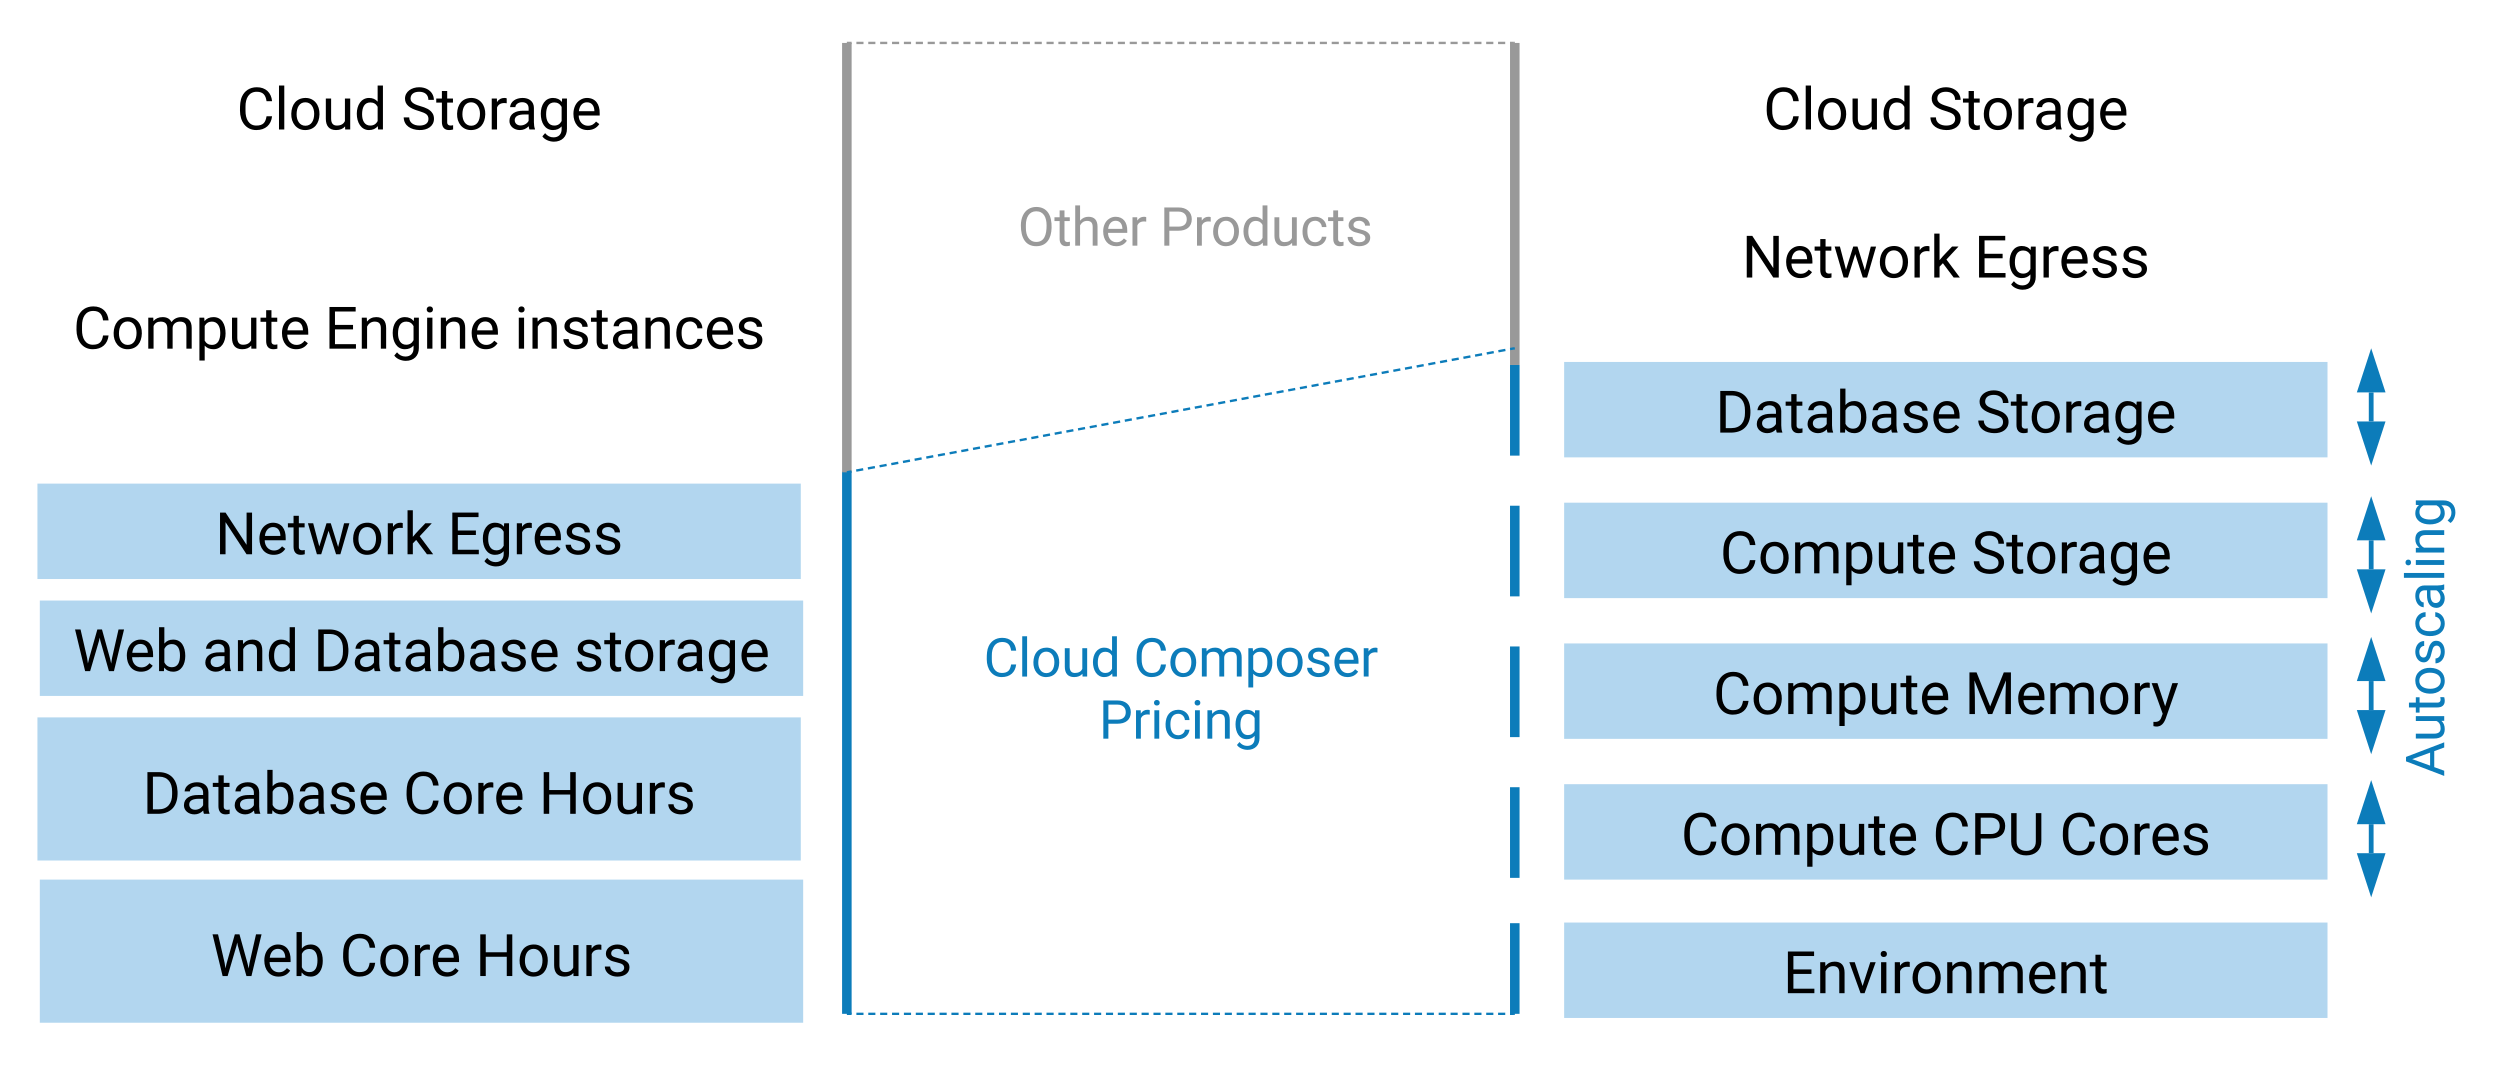 <svg xmlns="http://www.w3.org/2000/svg" xmlns:xlink="http://www.w3.org/1999/xlink" xmlns:lucid="lucid" width="1048" height="453"><g transform="translate(-645 -482)" lucid:page-tab-id="vpf9LZ~NBC4G"><path d="M0 0h1870.87v1322.83H0z" fill="#fff"/><g filter="url(#a)"><path d="M660 500h320v52H660z" stroke="#000" stroke-opacity="0" stroke-width="2" fill="#fff"/><use xlink:href="#b" transform="matrix(1,0,0,1,665,505) translate(78.48 30.553)"/><use xlink:href="#c" transform="matrix(1,0,0,1,665,505) translate(147.576 30.553)"/></g><g filter="url(#d)"><path d="M660 560h320v116H660z" stroke="#000" stroke-opacity="0" stroke-width="2" fill="#fff"/><use xlink:href="#e" transform="matrix(1,0,0,1,665,565) translate(9.945 62.428)"/><use xlink:href="#f" transform="matrix(1,0,0,1,665,565) translate(115.397 62.428)"/><use xlink:href="#g" transform="matrix(1,0,0,1,665,565) translate(194.913 62.428)"/></g><g filter="url(#h)"><path d="M660 684h320v40H660z" stroke="#000" stroke-opacity="0" stroke-width="2" fill="#b2d6ef"/><use xlink:href="#i" transform="matrix(1,0,0,1,665,689) translate(69.516 24.615)"/><use xlink:href="#j" transform="matrix(1,0,0,1,665,689) translate(166.9 24.615)"/></g><g filter="url(#h)"><path d="M661 733h320v40H661z" stroke="#000" stroke-opacity="0" stroke-width="2" fill="#b2d6ef"/><use xlink:href="#k" transform="matrix(1,0,0,1,666,737.996) translate(9.038 24.615)"/><use xlink:href="#l" transform="matrix(1,0,0,1,666,737.996) translate(63.071 24.615)"/><use xlink:href="#m" transform="matrix(1,0,0,1,666,737.996) translate(109.692 24.615)"/><use xlink:href="#n" transform="matrix(1,0,0,1,666,737.996) translate(218.916 24.615)"/></g><g filter="url(#o)"><path d="M660 782h320v60H660z" stroke="#000" stroke-opacity="0" stroke-width="2" fill="#b2d6ef"/><use xlink:href="#p" transform="matrix(1,0,0,1,665,786.991) translate(39.08 35.428)"/><use xlink:href="#q" transform="matrix(1,0,0,1,665,786.991) translate(148.304 35.428)"/><use xlink:href="#r" transform="matrix(1,0,0,1,665,786.991) translate(205.202 35.428)"/></g><g filter="url(#o)"><path d="M661 850h320v60H661z" stroke="#000" stroke-opacity="0" stroke-width="2" fill="#b2d6ef"/><use xlink:href="#k" transform="matrix(1,0,0,1,666,854.996) translate(66.675 35.428)"/><use xlink:href="#q" transform="matrix(1,0,0,1,666,854.996) translate(120.709 35.428)"/><use xlink:href="#r" transform="matrix(1,0,0,1,666,854.996) translate(177.606 35.428)"/></g><g filter="url(#a)"><path d="M1300 500h320v52h-320z" stroke="#000" stroke-opacity="0" stroke-width="2" fill="#fff"/><use xlink:href="#b" transform="matrix(1,0,0,1,1305,505) translate(78.48 30.553)"/><use xlink:href="#c" transform="matrix(1,0,0,1,1305,505) translate(147.576 30.553)"/></g><g filter="url(#s)"><path d="M1300 568h320v40h-320z" stroke="#000" stroke-opacity="0" stroke-width="2" fill="#fff"/><use xlink:href="#i" transform="matrix(1,0,0,1,1305,573) translate(69.516 24.615)"/><use xlink:href="#j" transform="matrix(1,0,0,1,1305,573) translate(166.9 24.615)"/></g><g filter="url(#h)"><path d="M1300 633h320v40h-320z" stroke="#000" stroke-opacity="0" stroke-width="2" fill="#b2d6ef"/><use xlink:href="#p" transform="matrix(1,0,0,1,1305,638) translate(58.416 24.615)"/><use xlink:href="#c" transform="matrix(1,0,0,1,1305,638) translate(167.64 24.615)"/></g><g filter="url(#h)"><path d="M1300 692h320v40h-320z" stroke="#000" stroke-opacity="0" stroke-width="2" fill="#b2d6ef"/><use xlink:href="#e" transform="matrix(1,0,0,1,1305,697) translate(60.302 24.615)"/><use xlink:href="#c" transform="matrix(1,0,0,1,1305,697) translate(165.754 24.615)"/></g><g filter="url(#h)"><path d="M1300 751h320v40h-320z" stroke="#000" stroke-opacity="0" stroke-width="2" fill="#b2d6ef"/><use xlink:href="#e" transform="matrix(1,0,0,1,1305,756) translate(57.419 24.615)"/><use xlink:href="#t" transform="matrix(1,0,0,1,1305,756) translate(162.872 24.615)"/></g><g filter="url(#h)"><path d="M1300 810h320v40h-320z" stroke="#000" stroke-opacity="0" stroke-width="2" fill="#b2d6ef"/><use xlink:href="#e" transform="matrix(1,0,0,1,1305,815) translate(43.932 24.615)"/><use xlink:href="#u" transform="matrix(1,0,0,1,1305,815) translate(149.384 24.615)"/><use xlink:href="#v" transform="matrix(1,0,0,1,1305,815) translate(202.618 24.615)"/></g><g filter="url(#h)"><path d="M1300 868h320v40h-320z" stroke="#000" stroke-opacity="0" stroke-width="2" fill="#b2d6ef"/><use xlink:href="#w" transform="matrix(1,0,0,1,1305,873) translate(86.769 24.615)"/></g><path d="M1280 637v34M1280 637.05V635M1280 670.95V673" stroke="#0c7cba" stroke-width="4" fill="none"/><path d="M1639 708.5v12.17" stroke="#0c7cba" stroke-width="2" fill="none"/><path d="M1639 693.24l4.64 14.26h-9.28zM1639 735.94l-4.64-14.27h9.28z" stroke="#0c7cba" stroke-width="2" fill="#0c7cba"/><path d="M1639 767.5v12.17" stroke="#0c7cba" stroke-width="2" fill="none"/><path d="M1639 752.24l4.64 14.26h-9.28zM1639 794.94l-4.64-14.27h9.28z" stroke="#0c7cba" stroke-width="2" fill="#0c7cba"/><path d="M1639 827.5v12.17" stroke="#0c7cba" stroke-width="2" fill="none"/><path d="M1639 812.24l4.64 14.26h-9.28zM1639 854.94l-4.64-14.27h9.28z" stroke="#0c7cba" stroke-width="2" fill="#0c7cba"/><path d="M1650 869c-3.3 0-6-2.7-6-6V635c0-3.3 2.7-6 6-6h19.67c3.3 0 6 2.7 6 6v228c0 3.3-2.7 6-6 6z" stroke="#000" stroke-opacity="0" stroke-width="3" fill="#fff" fill-opacity="0"/><use xlink:href="#x" transform="matrix(6.123233995736766e-17,-1,1,6.123233995736766e-17,1649,864) translate(56.423 20.616)"/><path d="M1014 746c0-3.3 2.7-6 6-6h240c3.3 0 6 2.7 6 6v59.67c0 3.3-2.7 6-6 6h-240c-3.3 0-6-2.7-6-6z" stroke="#000" stroke-opacity="0" stroke-width="3" fill="#fff" fill-opacity="0"/><use xlink:href="#y" transform="matrix(1,0,0,1,1019,745) translate(38.339 20.616)"/><use xlink:href="#z" transform="matrix(1,0,0,1,1019,745) translate(101.154 20.616)"/><use xlink:href="#A" transform="matrix(1,0,0,1,1019,745) translate(86.658 46.658)"/><path d="M1020 546c0-3.3 2.7-6 6-6h240c3.3 0 6 2.7 6 6v59.67c0 3.3-2.7 6-6 6h-240c-3.3 0-6-2.7-6-6z" stroke="#000" stroke-opacity="0" stroke-width="3" fill="#fff" fill-opacity="0"/><use xlink:href="#B" transform="matrix(1,0,0,1,1025,545) translate(46.651 39.991)"/><use xlink:href="#C" transform="matrix(1,0,0,1,1025,545) translate(106.221 39.991)"/><path d="M1280 696v34M1280 696.05V694M1280 729.95V732M1280 755v34M1280 755.05V753M1280 788.95V791" stroke="#0c7cba" stroke-width="4" fill="none"/><path d="M1639 646.5v12.17" stroke="#0c7cba" stroke-width="2" fill="none"/><path d="M1639 631.24l4.64 14.26h-9.28zM1639 673.94l-4.64-14.27h9.28z" stroke="#0c7cba" stroke-width="2" fill="#0c7cba"/><path d="M1280 814v34M1280 814.05V812M1280 847.95V850M1280 871v34M1280 871.05V869M1280 904.95V907M1000 679.6V905M1000 904.95V907" stroke="#0c7cba" stroke-width="4" fill="none"/><path d="M1000 502v176M1000 502.05V500M1000 677.95V680M1280 502v131M1280 502.05V500M1280 632.95V635" stroke="#999" stroke-width="4" fill="none"/><path d="M1000.5 907h1.5m2 0h2.98m2 0h2.98m2 0h2.98m2 0h2.98m2 0h3m1.98 0h3m1.98 0h3m1.98 0h3m1.98 0h3m2 0h2.98m2 0h2.98m2 0h2.98m2 0h2.98m2 0h2.98m2 0h3m1.98 0h3m1.98 0h3m1.98 0h3m2 0h2.98m2 0h2.98m2 0h2.98m2 0h2.98m2 0h2.98m2 0h3m1.98 0h3m1.98 0h3m1.98 0h3m2 0h2.98m2 0h2.98m2 0h2.98m2 0h2.98m2 0h2.98m2 0h2.98m2 0h3m1.98 0h3m1.98 0h3m1.98 0h3m2 0h2.98m2 0h2.98m2 0h2.98m2 0h2.98m2 0h2.98m2 0h3m1.98 0h3m1.98 0h3m1.98 0h3m2 0h2.98m2 0h2.98m2 0h2.98m2 0h2.98m2 0h2.98m2 0h3m1.98 0h3m1.98 0h3m1.98 0h3m2 0h1.48M1000.5 907h-.5M1279.5 907h.5M1000.5 679.9l1.46-.26m1.96-.37l2.94-.54m1.95-.37l2.95-.54m1.96-.37l2.95-.54m1.95-.35l2.94-.55m1.96-.36l2.94-.55m1.95-.37l2.93-.55m1.96-.36l2.93-.55m1.95-.36l2.94-.54m1.96-.36l2.94-.55m1.95-.36l2.94-.55m1.97-.37l2.94-.54m1.96-.37l2.94-.54m1.96-.37l2.94-.54m1.95-.37l2.94-.54m1.95-.35l2.94-.55m1.94-.36l2.94-.55m1.96-.37l2.94-.55m1.95-.36l2.94-.55m1.96-.36l2.94-.54m1.95-.36l2.94-.55m1.96-.36l2.94-.55m1.95-.37l2.95-.54m1.96-.37l2.95-.54m1.95-.37l2.94-.54m1.96-.37l2.94-.54m1.95-.35l2.93-.55m1.96-.36l2.93-.55m1.95-.37l2.94-.55m1.96-.36l2.94-.55m1.95-.36l2.94-.54m1.97-.36l2.94-.55m1.96-.36l2.94-.55m1.96-.37l2.94-.54m1.95-.37l2.94-.54m1.95-.37l2.94-.54m1.94-.37l2.94-.54m1.96-.35l2.94-.55m1.95-.36l2.94-.55m1.96-.37l2.94-.55m1.95-.36l2.94-.55m1.96-.36l2.94-.54m1.95-.36l2.95-.55m1.96-.36l2.95-.55m1.95-.37l2.94-.54m1.96-.37l2.94-.54m1.95-.37l2.93-.54m1.96-.37l2.93-.54m1.95-.35l2.94-.55m1.96-.36l2.94-.55m1.95-.37l2.94-.55m1.97-.36l2.94-.55m1.96-.36l2.94-.54m1.96-.36l2.94-.55m1.95-.36l2.94-.55m1.95-.37l2.94-.54m1.94-.37l2.94-.54m1.96-.37l1.47-.27M1000.5 679.9l-.5.1M1279.5 628.1l.5-.1" stroke="#0c7cba" fill="none"/><path d="M1000.5 500h1.5m2 0h2.98m2 0h2.98m2 0h2.98m2 0h2.98m2 0h3m1.98 0h3m1.98 0h3m1.98 0h3m1.98 0h3m2 0h2.98m2 0h2.98m2 0h2.98m2 0h2.98m2 0h2.98m2 0h3m1.98 0h3m1.98 0h3m1.98 0h3m2 0h2.98m2 0h2.98m2 0h2.98m2 0h2.98m2 0h2.98m2 0h3m1.98 0h3m1.98 0h3m1.98 0h3m2 0h2.97m2 0h2.98m2 0h2.98m2 0h2.98m2 0h2.98m2 0h3m1.98 0h3m1.98 0h3m1.98 0h3m1.98 0h3m2 0h2.98m2 0h2.98m2 0h2.98m2 0h2.98m2 0h2.98m2 0h3m1.98 0h3m1.98 0h3m1.98 0h3m2 0h2.98m2 0h2.98m2 0h2.98m2 0h2.98m2 0h2.98m2 0h3m1.98 0h3m1.98 0h3m1.98 0h3m2 0h1.48M1000.5 500h-.5M1279.5 500h.5" stroke="#999" fill="none"/><defs><path d="M688-137c238 0 323-102 359-325h193c-32 297-228 482-552 482-361 0-569-299-569-680 0-197 8-360 73-497 88-186 257-317 513-319 316-2 509 195 535 488h-193c-31-212-118-330-342-330-272 0-397 224-393 523v141c-3 282 115 517 376 517" id="D"/><path d="M341 0H156v-1536h185V0" id="E"/><path d="M584 20C278 26 81-227 91-551c10-320 175-545 491-551 308-5 503 247 494 573-9 322-175 543-492 549zm-2-970c-208 0-305 185-305 421 0 216 106 398 307 398 211 0 307-186 307-420 0-214-109-399-309-399" id="F"/><path d="M491 20c-241-1-355-148-355-398v-704h185v699c0 164 67 246 200 246 141 0 235-53 282-158v-787h185V0H812l-4-107C736-22 630 20 491 20" id="G"/><path d="M520 20C244 20 95-247 95-550c0-298 151-550 427-552 127 0 227 43 301 130v-564h185V0H838l-9-116C755-25 652 20 520 20zm48-965c-210 0-288 177-288 416 0 218 87 392 286 392 117 0 203-53 257-158v-497c-55-102-140-153-255-153" id="H"/><g id="b"><use transform="matrix(0.012,0,0,0.012,0,0)" xlink:href="#D"/><use transform="matrix(0.012,0,0,0.012,15.91,0)" xlink:href="#E"/><use transform="matrix(0.012,0,0,0.012,21.842,0)" xlink:href="#F"/><use transform="matrix(0.012,0,0,0.012,35.783,0)" xlink:href="#G"/><use transform="matrix(0.012,0,0,0.012,49.259,0)" xlink:href="#H"/></g><path d="M631-137c179 0 314-70 314-231 0-71-25-127-75-166s-141-77-272-115c-165-47-285-106-360-175s-112-154-112-255c0-245 231-397 495-397 206 0 369 89 449 218 43 68 65 142 65 223H942c0-184-129-283-321-283-172 0-299 76-301 236 0 59 26 109 76 150s135 78 256 113c205 59 345 116 436 256 35 53 50 119 50 193-2 256-231 398-507 390C333 12 90-129 80-422h193c0 187 160 285 358 285" id="I"/><path d="M456 20C285 20 205-92 206-268v-671H9v-143h197v-262h185v262h202v143H391v671c-9 125 92 149 207 118V0c-49 13-96 20-142 20" id="J"/><path d="M663-916c-163-27-288 18-338 148V0H140v-1082h180l3 125c61-97 147-145 258-145 36 0 63 5 82 14v172" id="K"/><path d="M561-1102c238-4 403 126 403 351v498c0 99 13 178 38 237V0H808c-11-21-19-59-26-114C696-25 593 20 474 20c-199 0-368-130-365-320 4-251 214-359 490-356h180v-85c-1-135-86-212-229-212-115 0-232 67-233 171H131c20-205 206-316 430-320zM294-326c0 117 90 185 207 185 122 0 239-75 278-162v-222H634c-227 0-340 66-340 199" id="L"/><path d="M521 20C240 20 96-239 96-550c0-303 147-552 427-552 132 0 235 47 309 140l9-120h169V-26c4 277-183 454-459 452-165-1-334-81-400-187l96-111c79 98 176 147 291 147 180 1 288-109 286-290v-93C750-23 649 20 521 20zm48-965c-209 0-287 178-287 416 0 217 86 392 285 392 117 0 202-53 257-159v-494c-57-103-142-155-255-155" id="M"/><path d="M599-131c141 0 220-65 285-146l113 88C906-50 770 20 589 20 281 21 93-214 93-545c0-223 93-397 233-485 74-48 154-72 240-72 300 2 449 218 445 537v77H278c0 197 129 357 321 357zm227-509c-3-180-88-310-260-310-170 0-264 140-282 310h542" id="N"/><g id="c"><use transform="matrix(0.012,0,0,0.012,0,0)" xlink:href="#I"/><use transform="matrix(0.012,0,0,0.012,14.502,0)" xlink:href="#J"/><use transform="matrix(0.012,0,0,0.012,22.248,0)" xlink:href="#F"/><use transform="matrix(0.012,0,0,0.012,36.189,0)" xlink:href="#K"/><use transform="matrix(0.012,0,0,0.012,43.983,0)" xlink:href="#L"/><use transform="matrix(0.012,0,0,0.012,57.28,0)" xlink:href="#M"/><use transform="matrix(0.012,0,0,0.012,70.994,0)" xlink:href="#N"/></g><filter id="a" filterUnits="objectBoundingBox" x="0" y="-.02" width="1.01" height="1.08"><feOffset result="offOut" in="SourceAlpha" dx=".69" dy=".73"/><feGaussianBlur result="blurOut" in="offOut" stdDeviation="1"/><feColorMatrix result="colorOut" in="blurOut" values="0 0 0 0 0 0 0 0 0 0 0 0 0 0 0 0 0 0 0.502 0"/><feBlend in="SourceGraphic" in2="colorOut"/></filter><path d="M1240-945c-141 0-250 95-250 227V0H804v-709c0-157-77-236-231-236-121 0-204 52-249 155V0H139v-1082h175l5 120c79-93 186-140 321-140 151 0 254 58 309 174 69-98 181-174 345-174 237 0 362 126 362 377V0h-185v-714c-2-159-67-231-231-231" id="O"/><path d="M632-1102c291 0 422 251 422 573 0 297-141 548-419 549-131 0-235-42-310-125v521H140v-1498h169l9 120c75-93 180-140 314-140zm-53 971c207 0 290-180 290-419 0-218-92-395-292-395-112 0-196 50-252 149v517c55 99 140 148 254 148" id="P"/><g id="e"><use transform="matrix(0.012,0,0,0.012,0,0)" xlink:href="#D"/><use transform="matrix(0.012,0,0,0.012,15.91,0)" xlink:href="#F"/><use transform="matrix(0.012,0,0,0.012,29.851,0)" xlink:href="#O"/><use transform="matrix(0.012,0,0,0.012,51.276,0)" xlink:href="#P"/><use transform="matrix(0.012,0,0,0.012,64.99,0)" xlink:href="#G"/><use transform="matrix(0.012,0,0,0.012,78.466,0)" xlink:href="#J"/><use transform="matrix(0.012,0,0,0.012,86.451,0)" xlink:href="#N"/></g><path d="M992-673H361v516h733V0H169v-1456h915v158H361v468h631v157" id="Q"/><path d="M589-945c-131 0-219 81-264 174V0H140v-1082h175l6 136c83-104 191-156 324-156 229 0 346 129 346 387V0H806v-716c-2-153-65-229-217-229" id="R"/><path d="M341 0H156v-1082h185V0zm-91-1264c-68 0-108-42-109-105 0-62 41-107 109-107s110 44 110 107-42 105-110 105" id="S"/><g id="f"><use transform="matrix(0.012,0,0,0.012,0,0)" xlink:href="#Q"/><use transform="matrix(0.012,0,0,0.012,13.893,0)" xlink:href="#R"/><use transform="matrix(0.012,0,0,0.012,27.381,0)" xlink:href="#M"/><use transform="matrix(0.012,0,0,0.012,41.095,0)" xlink:href="#S"/><use transform="matrix(0.012,0,0,0.012,47.027,0)" xlink:href="#R"/><use transform="matrix(0.012,0,0,0.012,60.514,0)" xlink:href="#N"/></g><path d="M538-131c121 0 232-49 232-156 0-50-20-88-56-117-73-60-334-92-420-143-92-55-162-110-162-238 0-190 192-317 400-317 223 0 414 129 413 338H759c0-108-110-186-227-186-119 0-215 53-215 159 0 45 18 78 53 101 76 52 331 90 416 139 98 57 169 115 169 251C955-92 760 20 538 20c-176 0-314-68-386-174-38-55-57-115-57-179h185c6 129 116 202 258 202" id="T"/><path d="M277-555c0 244 77 420 297 424 127 2 249-93 255-210h175C980-127 805 20 574 20 258 20 81-222 92-562c11-319 164-533 481-540 237-5 426 165 431 392H829c-7-133-115-242-256-240-209 4-296 166-296 395" id="U"/><g id="g"><use transform="matrix(0.012,0,0,0.012,0,0)" xlink:href="#S"/><use transform="matrix(0.012,0,0,0.012,5.932,0)" xlink:href="#R"/><use transform="matrix(0.012,0,0,0.012,19.419,0)" xlink:href="#T"/><use transform="matrix(0.012,0,0,0.012,32.024,0)" xlink:href="#J"/><use transform="matrix(0.012,0,0,0.012,40.009,0)" xlink:href="#L"/><use transform="matrix(0.012,0,0,0.012,53.305,0)" xlink:href="#R"/><use transform="matrix(0.012,0,0,0.012,66.793,0)" xlink:href="#U"/><use transform="matrix(0.012,0,0,0.012,79.588,0)" xlink:href="#N"/><use transform="matrix(0.012,0,0,0.012,92.538,0)" xlink:href="#T"/></g><filter id="d" filterUnits="objectBoundingBox" x="0" y="-.01" width="1.01" height="1.03"><feOffset result="offOut" in="SourceAlpha" dx=".69" dy=".73"/><feGaussianBlur result="blurOut" in="offOut" stdDeviation="1"/><feColorMatrix result="colorOut" in="blurOut" values="0 0 0 0 0 0 0 0 0 0 0 0 0 0 0 0 0 0 0.502 0"/><feBlend in="SourceGraphic" in2="colorOut"/></filter><path d="M1288 0h-193L362-1122V0H169v-1456h193l735 1127v-1127h191V0" id="V"/><path d="M1098-255l208-827h185L1176 0h-150L763-820 507 0H357L43-1082h184l213 810 252-810h149" id="W"/><path d="M442-501L326-380V0H141v-1536h185v929c135-169 291-317 436-475h225L566-630 1036 0H819" id="X"/><g id="i"><use transform="matrix(0.012,0,0,0.012,0,0)" xlink:href="#V"/><use transform="matrix(0.012,0,0,0.012,17.426,0)" xlink:href="#N"/><use transform="matrix(0.012,0,0,0.012,30.377,0)" xlink:href="#J"/><use transform="matrix(0.012,0,0,0.012,38.362,0)" xlink:href="#W"/><use transform="matrix(0.012,0,0,0.012,56.731,0)" xlink:href="#F"/><use transform="matrix(0.012,0,0,0.012,70.672,0)" xlink:href="#K"/><use transform="matrix(0.012,0,0,0.012,78.943,0)" xlink:href="#X"/></g><g id="j"><use transform="matrix(0.012,0,0,0.012,0,0)" xlink:href="#Q"/><use transform="matrix(0.012,0,0,0.012,13.666,0)" xlink:href="#M"/><use transform="matrix(0.012,0,0,0.012,27.381,0)" xlink:href="#K"/><use transform="matrix(0.012,0,0,0.012,35.425,0)" xlink:href="#N"/><use transform="matrix(0.012,0,0,0.012,48.376,0)" xlink:href="#T"/><use transform="matrix(0.012,0,0,0.012,60.98,0)" xlink:href="#T"/></g><filter id="h" filterUnits="objectBoundingBox" x="0" y="-.03" width="1.01" height="1.1"><feOffset result="offOut" in="SourceAlpha" dx=".69" dy=".73"/><feGaussianBlur result="blurOut" in="offOut" stdDeviation="1"/><feColorMatrix result="colorOut" in="blurOut" values="0 0 0 0 0 0 0 0 0 0 0 0 0 0 0 0 0 0 0.502 0"/><feBlend in="SourceGraphic" in2="colorOut"/></filter><path d="M483-459l28 192 41-173 288-1016h162l281 1016 40 176 31-196 226-996h193L1420 0h-175L945-1061l-23-111-23 111L588 0H413L61-1456h192" id="Y"/><path d="M634-1102c292 0 422 254 422 573 0 298-143 547-420 549-137 0-242-48-317-145L310 0H140v-1536h185v573c75-93 178-139 309-139zm-44 965c207 0 281-175 281-413 0-224-79-395-283-395-122 0-210 57-263 170v468c57 113 145 170 265 170" id="Z"/><g id="k"><use transform="matrix(0.012,0,0,0.012,0,0)" xlink:href="#Y"/><use transform="matrix(0.012,0,0,0.012,21.317,0)" xlink:href="#N"/><use transform="matrix(0.012,0,0,0.012,34.268,0)" xlink:href="#Z"/></g><g id="l"><use transform="matrix(0.012,0,0,0.012,0,0)" xlink:href="#L"/><use transform="matrix(0.012,0,0,0.012,13.296,0)" xlink:href="#R"/><use transform="matrix(0.012,0,0,0.012,26.784,0)" xlink:href="#H"/></g><path d="M1222-777c17 480-206 763-650 777H169v-1456h411c408 9 627 269 642 679zm-190 4c3-312-149-522-447-525H361v1141h202c308 0 473-209 469-531v-85" id="aa"/><g id="m"><use transform="matrix(0.012,0,0,0.012,0,0)" xlink:href="#aa"/><use transform="matrix(0.012,0,0,0.012,16.03,0)" xlink:href="#L"/><use transform="matrix(0.012,0,0,0.012,29.326,0)" xlink:href="#J"/><use transform="matrix(0.012,0,0,0.012,37.311,0)" xlink:href="#L"/><use transform="matrix(0.012,0,0,0.012,50.608,0)" xlink:href="#Z"/><use transform="matrix(0.012,0,0,0.012,64.322,0)" xlink:href="#L"/><use transform="matrix(0.012,0,0,0.012,77.618,0)" xlink:href="#T"/><use transform="matrix(0.012,0,0,0.012,90.222,0)" xlink:href="#N"/></g><g id="n"><use transform="matrix(0.012,0,0,0.012,0,0)" xlink:href="#T"/><use transform="matrix(0.012,0,0,0.012,12.604,0)" xlink:href="#J"/><use transform="matrix(0.012,0,0,0.012,20.35,0)" xlink:href="#F"/><use transform="matrix(0.012,0,0,0.012,34.291,0)" xlink:href="#K"/><use transform="matrix(0.012,0,0,0.012,42.086,0)" xlink:href="#L"/><use transform="matrix(0.012,0,0,0.012,55.382,0)" xlink:href="#M"/><use transform="matrix(0.012,0,0,0.012,69.096,0)" xlink:href="#N"/></g><g id="p"><use transform="matrix(0.012,0,0,0.012,0,0)" xlink:href="#aa"/><use transform="matrix(0.012,0,0,0.012,16.03,0)" xlink:href="#L"/><use transform="matrix(0.012,0,0,0.012,29.326,0)" xlink:href="#J"/><use transform="matrix(0.012,0,0,0.012,37.311,0)" xlink:href="#L"/><use transform="matrix(0.012,0,0,0.012,50.608,0)" xlink:href="#Z"/><use transform="matrix(0.012,0,0,0.012,64.322,0)" xlink:href="#L"/><use transform="matrix(0.012,0,0,0.012,77.618,0)" xlink:href="#T"/><use transform="matrix(0.012,0,0,0.012,90.222,0)" xlink:href="#N"/></g><g id="q"><use transform="matrix(0.012,0,0,0.012,0,0)" xlink:href="#D"/><use transform="matrix(0.012,0,0,0.012,15.91,0)" xlink:href="#F"/><use transform="matrix(0.012,0,0,0.012,29.851,0)" xlink:href="#K"/><use transform="matrix(0.012,0,0,0.012,37.896,0)" xlink:href="#N"/></g><path d="M1288 0h-193v-673H361V0H169v-1456h192v626h734v-626h193V0" id="ab"/><g id="r"><use transform="matrix(0.012,0,0,0.012,0,0)" xlink:href="#ab"/><use transform="matrix(0.012,0,0,0.012,17.426,0)" xlink:href="#F"/><use transform="matrix(0.012,0,0,0.012,31.367,0)" xlink:href="#G"/><use transform="matrix(0.012,0,0,0.012,44.843,0)" xlink:href="#K"/><use transform="matrix(0.012,0,0,0.012,53.114,0)" xlink:href="#T"/></g><filter id="o" filterUnits="objectBoundingBox" x="0" y="-.02" width="1.01" height="1.07"><feOffset result="offOut" in="SourceAlpha" dx=".69" dy=".73"/><feGaussianBlur result="blurOut" in="offOut" stdDeviation="1"/><feColorMatrix result="colorOut" in="blurOut" values="0 0 0 0 0 0 0 0 0 0 0 0 0 0 0 0 0 0 0.502 0"/><feBlend in="SourceGraphic" in2="colorOut"/></filter><filter id="s" filterUnits="objectBoundingBox" x="0" y="-.03" width="1.01" height="1.1"><feOffset result="offOut" in="SourceAlpha" dx=".69" dy=".73"/><feGaussianBlur result="blurOut" in="offOut" stdDeviation="1"/><feColorMatrix result="colorOut" in="blurOut" values="0 0 0 0 0 0 0 0 0 0 0 0 0 0 0 0 0 0 0.502 0"/><feBlend in="SourceGraphic" in2="colorOut"/></filter><path d="M417-1456L893-268l476-1188h249V0h-192c-4-403 4-794 18-1179L966 0H819L342-1176c15 384 23 773 19 1176H169v-1456h248" id="ac"/><path d="M494-271l252-811h198L509 167C425 381 299 474 84 421V271c167 16 242-37 283-173l41-110L22-1082h202" id="ad"/><g id="t"><use transform="matrix(0.012,0,0,0.012,0,0)" xlink:href="#ac"/><use transform="matrix(0.012,0,0,0.012,21.341,0)" xlink:href="#N"/><use transform="matrix(0.012,0,0,0.012,34.291,0)" xlink:href="#O"/><use transform="matrix(0.012,0,0,0.012,55.716,0)" xlink:href="#F"/><use transform="matrix(0.012,0,0,0.012,69.657,0)" xlink:href="#K"/><use transform="matrix(0.012,0,0,0.012,78.143,0)" xlink:href="#ad"/></g><path d="M1216-1011c-1 297-202 441-512 441H361V0H169v-1456h537c297-6 510 164 510 445zm-192 2c1-178-126-288-307-289H361v571h345c196 1 318-92 318-282" id="ae"/><path d="M665-137c214 0 337-121 336-332v-987h193v990c-3 300-218 486-529 486-309 0-526-181-525-484v-992h190v986c-1 210 123 333 335 333" id="af"/><g id="u"><use transform="matrix(0.012,0,0,0.012,0,0)" xlink:href="#D"/><use transform="matrix(0.012,0,0,0.012,15.91,0)" xlink:href="#ae"/><use transform="matrix(0.012,0,0,0.012,31.331,0)" xlink:href="#af"/></g><g id="v"><use transform="matrix(0.012,0,0,0.012,0,0)" xlink:href="#D"/><use transform="matrix(0.012,0,0,0.012,15.91,0)" xlink:href="#F"/><use transform="matrix(0.012,0,0,0.012,29.851,0)" xlink:href="#K"/><use transform="matrix(0.012,0,0,0.012,37.896,0)" xlink:href="#N"/><use transform="matrix(0.012,0,0,0.012,50.846,0)" xlink:href="#T"/></g><path d="M497-251l268-831h189L566 0H425L33-1082h189" id="ag"/><g id="w"><use transform="matrix(0.012,0,0,0.012,0,0)" xlink:href="#Q"/><use transform="matrix(0.012,0,0,0.012,13.893,0)" xlink:href="#R"/><use transform="matrix(0.012,0,0,0.012,27.381,0)" xlink:href="#ag"/><use transform="matrix(0.012,0,0,0.012,39.221,0)" xlink:href="#S"/><use transform="matrix(0.012,0,0,0.012,45.153,0)" xlink:href="#K"/><use transform="matrix(0.012,0,0,0.012,53.186,0)" xlink:href="#F"/><use transform="matrix(0.012,0,0,0.012,67.127,0)" xlink:href="#R"/><use transform="matrix(0.012,0,0,0.012,80.614,0)" xlink:href="#O"/><use transform="matrix(0.012,0,0,0.012,102.039,0)" xlink:href="#N"/><use transform="matrix(0.012,0,0,0.012,114.989,0)" xlink:href="#R"/><use transform="matrix(0.012,0,0,0.012,128.477,0)" xlink:href="#J"/></g><path fill="#0c7cba" d="M973-380H363L226 0H28l556-1456h168L1309 0h-197zM421-538h495l-248-681" id="ah"/><path fill="#0c7cba" d="M491 20c-241-1-355-148-355-398v-704h185v699c0 164 67 246 200 246 141 0 235-53 282-158v-787h185V0H812l-4-107C736-22 630 20 491 20" id="ai"/><path fill="#0c7cba" d="M456 20C285 20 205-92 206-268v-671H9v-143h197v-262h185v262h202v143H391v671c-9 125 92 149 207 118V0c-49 13-96 20-142 20" id="aj"/><path fill="#0c7cba" d="M584 20C278 26 81-227 91-551c10-320 175-545 491-551 308-5 503 247 494 573-9 322-175 543-492 549zm-2-970c-208 0-305 185-305 421 0 216 106 398 307 398 211 0 307-186 307-420 0-214-109-399-309-399" id="ak"/><path fill="#0c7cba" d="M538-131c121 0 232-49 232-156 0-50-20-88-56-117-73-60-334-92-420-143-92-55-162-110-162-238 0-190 192-317 400-317 223 0 414 129 413 338H759c0-108-110-186-227-186-119 0-215 53-215 159 0 45 18 78 53 101 76 52 331 90 416 139 98 57 169 115 169 251C955-92 760 20 538 20c-176 0-314-68-386-174-38-55-57-115-57-179h185c6 129 116 202 258 202" id="al"/><path fill="#0c7cba" d="M277-555c0 244 77 420 297 424 127 2 249-93 255-210h175C980-127 805 20 574 20 258 20 81-222 92-562c11-319 164-533 481-540 237-5 426 165 431 392H829c-7-133-115-242-256-240-209 4-296 166-296 395" id="am"/><path fill="#0c7cba" d="M561-1102c238-4 403 126 403 351v498c0 99 13 178 38 237V0H808c-11-21-19-59-26-114C696-25 593 20 474 20c-199 0-368-130-365-320 4-251 214-359 490-356h180v-85c-1-135-86-212-229-212-115 0-232 67-233 171H131c20-205 206-316 430-320zM294-326c0 117 90 185 207 185 122 0 239-75 278-162v-222H634c-227 0-340 66-340 199" id="an"/><path fill="#0c7cba" d="M341 0H156v-1536h185V0" id="ao"/><path fill="#0c7cba" d="M341 0H156v-1082h185V0zm-91-1264c-68 0-108-42-109-105 0-62 41-107 109-107s110 44 110 107-42 105-110 105" id="ap"/><path fill="#0c7cba" d="M589-945c-131 0-219 81-264 174V0H140v-1082h175l6 136c83-104 191-156 324-156 229 0 346 129 346 387V0H806v-716c-2-153-65-229-217-229" id="aq"/><path fill="#0c7cba" d="M521 20C240 20 96-239 96-550c0-303 147-552 427-552 132 0 235 47 309 140l9-120h169V-26c4 277-183 454-459 452-165-1-334-81-400-187l96-111c79 98 176 147 291 147 180 1 288-109 286-290v-93C750-23 649 20 521 20zm48-965c-209 0-287 178-287 416 0 217 86 392 285 392 117 0 202-53 257-159v-494c-57-103-142-155-255-155" id="ar"/><g id="x"><use transform="matrix(0.011,0,0,0.011,0,0)" xlink:href="#ah"/><use transform="matrix(0.011,0,0,0.011,14.497,0)" xlink:href="#ai"/><use transform="matrix(0.011,0,0,0.011,26.747,0)" xlink:href="#aj"/><use transform="matrix(0.011,0,0,0.011,33.789,0)" xlink:href="#ak"/><use transform="matrix(0.011,0,0,0.011,46.463,0)" xlink:href="#al"/><use transform="matrix(0.011,0,0,0.011,57.921,0)" xlink:href="#am"/><use transform="matrix(0.011,0,0,0.011,69.553,0)" xlink:href="#an"/><use transform="matrix(0.011,0,0,0.011,81.641,0)" xlink:href="#ao"/><use transform="matrix(0.011,0,0,0.011,87.033,0)" xlink:href="#ap"/><use transform="matrix(0.011,0,0,0.011,92.426,0)" xlink:href="#aq"/><use transform="matrix(0.011,0,0,0.011,104.688,0)" xlink:href="#ar"/></g><path fill="#0c7cba" d="M688-137c238 0 323-102 359-325h193c-32 297-228 482-552 482-361 0-569-299-569-680 0-197 8-360 73-497 88-186 257-317 513-319 316-2 509 195 535 488h-193c-31-212-118-330-342-330-272 0-397 224-393 523v141c-3 282 115 517 376 517" id="as"/><path fill="#0c7cba" d="M520 20C244 20 95-247 95-550c0-298 151-550 427-552 127 0 227 43 301 130v-564h185V0H838l-9-116C755-25 652 20 520 20zm48-965c-210 0-288 177-288 416 0 218 87 392 286 392 117 0 203-53 257-158v-497c-55-102-140-153-255-153" id="at"/><g id="y"><use transform="matrix(0.011,0,0,0.011,0,0)" xlink:href="#as"/><use transform="matrix(0.011,0,0,0.011,14.464,0)" xlink:href="#ao"/><use transform="matrix(0.011,0,0,0.011,19.857,0)" xlink:href="#ak"/><use transform="matrix(0.011,0,0,0.011,32.53,0)" xlink:href="#ai"/><use transform="matrix(0.011,0,0,0.011,44.781,0)" xlink:href="#at"/></g><path fill="#0c7cba" d="M1240-945c-141 0-250 95-250 227V0H804v-709c0-157-77-236-231-236-121 0-204 52-249 155V0H139v-1082h175l5 120c79-93 186-140 321-140 151 0 254 58 309 174 69-98 181-174 345-174 237 0 362 126 362 377V0h-185v-714c-2-159-67-231-231-231" id="au"/><path fill="#0c7cba" d="M632-1102c291 0 422 251 422 573 0 297-141 548-419 549-131 0-235-42-310-125v521H140v-1498h169l9 120c75-93 180-140 314-140zm-53 971c207 0 290-180 290-419 0-218-92-395-292-395-112 0-196 50-252 149v517c55 99 140 148 254 148" id="av"/><path fill="#0c7cba" d="M599-131c141 0 220-65 285-146l113 88C906-50 770 20 589 20 281 21 93-214 93-545c0-223 93-397 233-485 74-48 154-72 240-72 300 2 449 218 445 537v77H278c0 197 129 357 321 357zm227-509c-3-180-88-310-260-310-170 0-264 140-282 310h542" id="aw"/><path fill="#0c7cba" d="M663-916c-163-27-288 18-338 148V0H140v-1082h180l3 125c61-97 147-145 258-145 36 0 63 5 82 14v172" id="ax"/><g id="z"><use transform="matrix(0.011,0,0,0.011,0,0)" xlink:href="#as"/><use transform="matrix(0.011,0,0,0.011,14.464,0)" xlink:href="#ak"/><use transform="matrix(0.011,0,0,0.011,27.138,0)" xlink:href="#au"/><use transform="matrix(0.011,0,0,0.011,46.615,0)" xlink:href="#av"/><use transform="matrix(0.011,0,0,0.011,59.082,0)" xlink:href="#ak"/><use transform="matrix(0.011,0,0,0.011,71.756,0)" xlink:href="#al"/><use transform="matrix(0.011,0,0,0.011,83.214,0)" xlink:href="#aw"/><use transform="matrix(0.011,0,0,0.011,94.987,0)" xlink:href="#ax"/></g><path fill="#0c7cba" d="M1216-1011c-1 297-202 441-512 441H361V0H169v-1456h537c297-6 510 164 510 445zm-192 2c1-178-126-288-307-289H361v571h345c196 1 318-92 318-282" id="ay"/><g id="A"><use transform="matrix(0.011,0,0,0.011,0,0)" xlink:href="#ay"/><use transform="matrix(0.011,0,0,0.011,14.019,0)" xlink:href="#ax"/><use transform="matrix(0.011,0,0,0.011,21.539,0)" xlink:href="#ap"/><use transform="matrix(0.011,0,0,0.011,26.931,0)" xlink:href="#am"/><use transform="matrix(0.011,0,0,0.011,38.563,0)" xlink:href="#ap"/><use transform="matrix(0.011,0,0,0.011,43.956,0)" xlink:href="#aq"/><use transform="matrix(0.011,0,0,0.011,56.217,0)" xlink:href="#ar"/></g><path fill="#999" d="M703-1476c426 0 599 333 586 795-11 408-187 701-584 701-422 0-587-333-587-793 0-282 106-507 280-617 89-56 190-86 305-86zm2 1333c312 0 393-279 393-632 0-308-116-536-395-536-269 0-394 232-394 523v107c-4 298 123 538 396 538" id="az"/><path fill="#999" d="M456 20C285 20 205-92 206-268v-671H9v-143h197v-262h185v262h202v143H391v671c-9 125 92 149 207 118V0c-49 13-96 20-142 20" id="aA"/><path fill="#999" d="M589-945c-131 0-219 81-264 174V0H140v-1536h185v585c82-101 189-151 320-151 229 0 346 129 346 387V0H806v-716c-2-153-65-229-217-229" id="aB"/><path fill="#999" d="M599-131c141 0 220-65 285-146l113 88C906-50 770 20 589 20 281 21 93-214 93-545c0-223 93-397 233-485 74-48 154-72 240-72 300 2 449 218 445 537v77H278c0 197 129 357 321 357zm227-509c-3-180-88-310-260-310-170 0-264 140-282 310h542" id="aC"/><path fill="#999" d="M663-916c-163-27-288 18-338 148V0H140v-1082h180l3 125c61-97 147-145 258-145 36 0 63 5 82 14v172" id="aD"/><g id="B"><use transform="matrix(0.011,0,0,0.011,0,0)" xlink:href="#az"/><use transform="matrix(0.011,0,0,0.011,15.278,0)" xlink:href="#aA"/><use transform="matrix(0.011,0,0,0.011,22.537,0)" xlink:href="#aB"/><use transform="matrix(0.011,0,0,0.011,34.776,0)" xlink:href="#aC"/><use transform="matrix(0.011,0,0,0.011,46.549,0)" xlink:href="#aD"/></g><path fill="#999" d="M1216-1011c-1 297-202 441-512 441H361V0H169v-1456h537c297-6 510 164 510 445zm-192 2c1-178-126-288-307-289H361v571h345c196 1 318-92 318-282" id="aE"/><path fill="#999" d="M584 20C278 26 81-227 91-551c10-320 175-545 491-551 308-5 503 247 494 573-9 322-175 543-492 549zm-2-970c-208 0-305 185-305 421 0 216 106 398 307 398 211 0 307-186 307-420 0-214-109-399-309-399" id="aF"/><path fill="#999" d="M520 20C244 20 95-247 95-550c0-298 151-550 427-552 127 0 227 43 301 130v-564h185V0H838l-9-116C755-25 652 20 520 20zm48-965c-210 0-288 177-288 416 0 218 87 392 286 392 117 0 203-53 257-158v-497c-55-102-140-153-255-153" id="aG"/><path fill="#999" d="M491 20c-241-1-355-148-355-398v-704h185v699c0 164 67 246 200 246 141 0 235-53 282-158v-787h185V0H812l-4-107C736-22 630 20 491 20" id="aH"/><path fill="#999" d="M277-555c0 244 77 420 297 424 127 2 249-93 255-210h175C980-127 805 20 574 20 258 20 81-222 92-562c11-319 164-533 481-540 237-5 426 165 431 392H829c-7-133-115-242-256-240-209 4-296 166-296 395" id="aI"/><path fill="#999" d="M538-131c121 0 232-49 232-156 0-50-20-88-56-117-73-60-334-92-420-143-92-55-162-110-162-238 0-190 192-317 400-317 223 0 414 129 413 338H759c0-108-110-186-227-186-119 0-215 53-215 159 0 45 18 78 53 101 76 52 331 90 416 139 98 57 169 115 169 251C955-92 760 20 538 20c-176 0-314-68-386-174-38-55-57-115-57-179h185c6 129 116 202 258 202" id="aJ"/><g id="C"><use transform="matrix(0.011,0,0,0.011,0,0)" xlink:href="#aE"/><use transform="matrix(0.011,0,0,0.011,14.019,0)" xlink:href="#aD"/><use transform="matrix(0.011,0,0,0.011,21.322,0)" xlink:href="#aF"/><use transform="matrix(0.011,0,0,0.011,33.995,0)" xlink:href="#aG"/><use transform="matrix(0.011,0,0,0.011,46.528,0)" xlink:href="#aH"/><use transform="matrix(0.011,0,0,0.011,58.778,0)" xlink:href="#aI"/><use transform="matrix(0.011,0,0,0.011,70.41,0)" xlink:href="#aA"/><use transform="matrix(0.011,0,0,0.011,77.669,0)" xlink:href="#aJ"/></g></defs></g></svg>